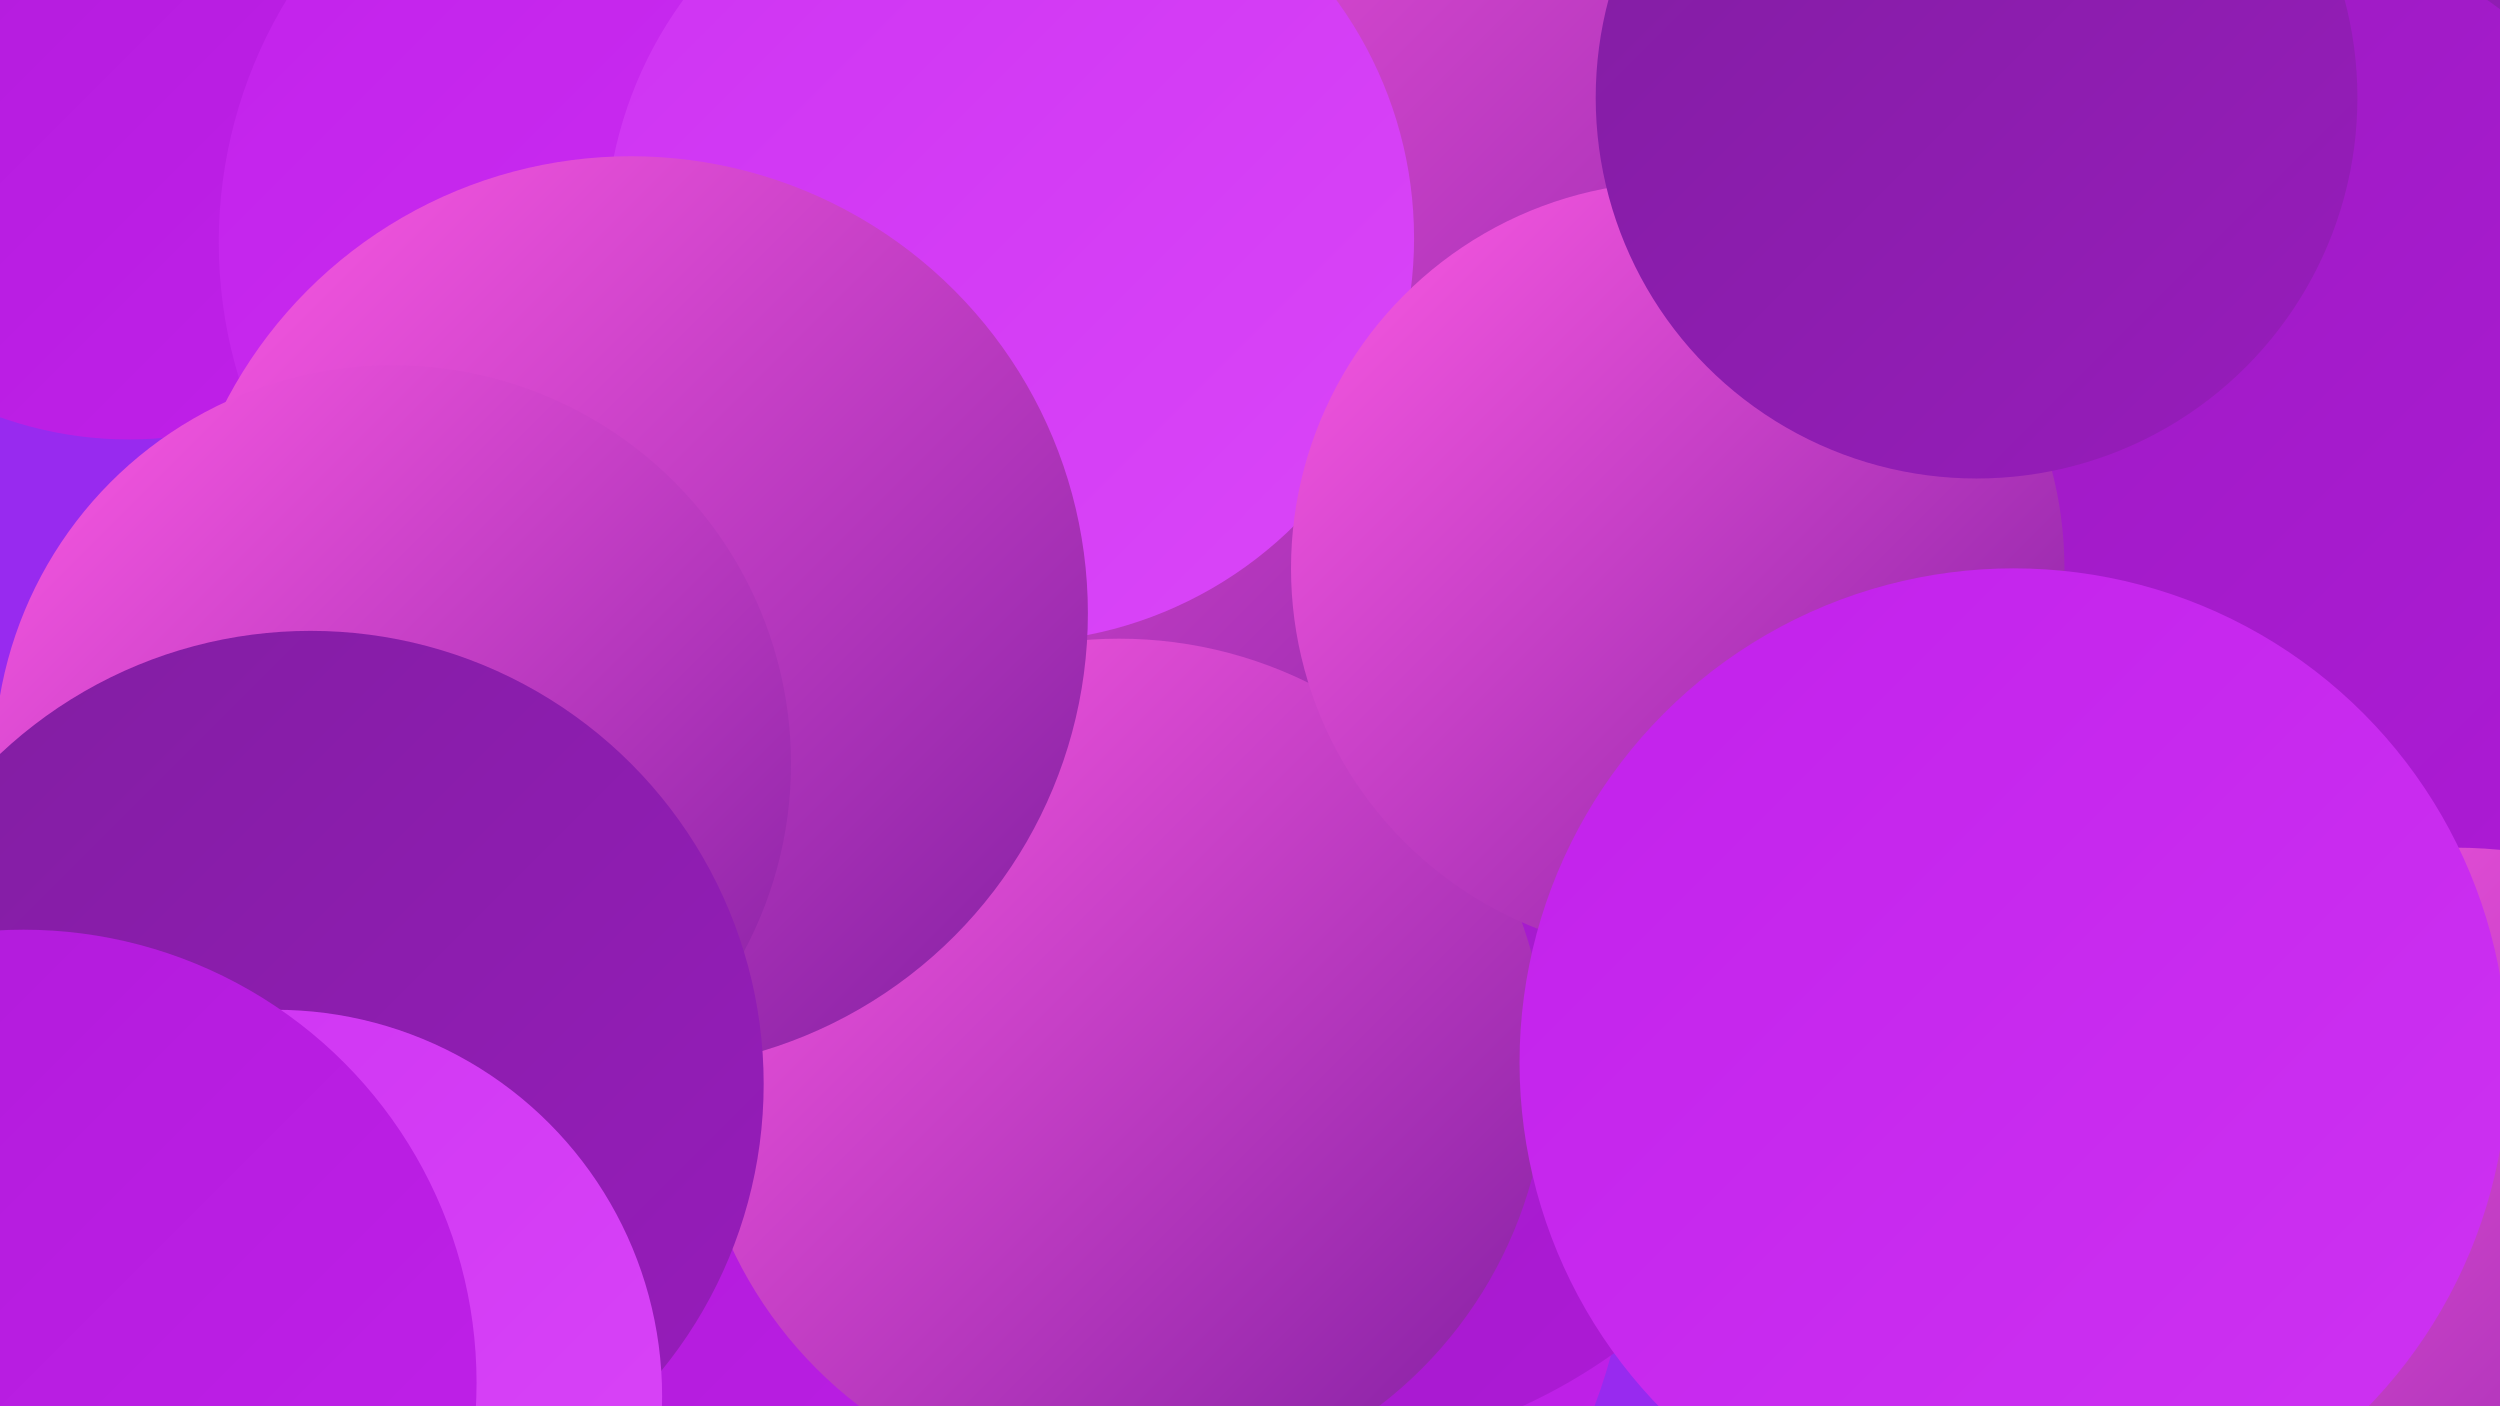 <?xml version="1.0" encoding="UTF-8"?><svg width="1280" height="720" xmlns="http://www.w3.org/2000/svg"><defs><linearGradient id="grad0" x1="0%" y1="0%" x2="100%" y2="100%"><stop offset="0%" style="stop-color:#811ea1;stop-opacity:1" /><stop offset="100%" style="stop-color:#981cbc;stop-opacity:1" /></linearGradient><linearGradient id="grad1" x1="0%" y1="0%" x2="100%" y2="100%"><stop offset="0%" style="stop-color:#981cbc;stop-opacity:1" /><stop offset="100%" style="stop-color:#af1ad8;stop-opacity:1" /></linearGradient><linearGradient id="grad2" x1="0%" y1="0%" x2="100%" y2="100%"><stop offset="0%" style="stop-color:#af1ad8;stop-opacity:1" /><stop offset="100%" style="stop-color:#c221eb;stop-opacity:1" /></linearGradient><linearGradient id="grad3" x1="0%" y1="0%" x2="100%" y2="100%"><stop offset="0%" style="stop-color:#c221eb;stop-opacity:1" /><stop offset="100%" style="stop-color:#ce33f2;stop-opacity:1" /></linearGradient><linearGradient id="grad4" x1="0%" y1="0%" x2="100%" y2="100%"><stop offset="0%" style="stop-color:#ce33f2;stop-opacity:1" /><stop offset="100%" style="stop-color:#da46f8;stop-opacity:1" /></linearGradient><linearGradient id="grad5" x1="0%" y1="0%" x2="100%" y2="100%"><stop offset="0%" style="stop-color:#da46f8;stop-opacity:1" /><stop offset="100%" style="stop-color:#fd5ae4;stop-opacity:1" /></linearGradient><linearGradient id="grad6" x1="0%" y1="0%" x2="100%" y2="100%"><stop offset="0%" style="stop-color:#fd5ae4;stop-opacity:1" /><stop offset="100%" style="stop-color:#811ea1;stop-opacity:1" /></linearGradient></defs><rect width="1280" height="720" fill="#982aef" /><circle cx="1274" cy="112" r="180" fill="url(#grad4)" /><circle cx="564" cy="624" r="270" fill="url(#grad2)" /><circle cx="660" cy="459" r="287" fill="url(#grad1)" /><circle cx="817" cy="45" r="283" fill="url(#grad6)" /><circle cx="66" cy="28" r="197" fill="url(#grad2)" /><circle cx="1086" cy="60" r="285" fill="url(#grad0)" /><circle cx="723" cy="105" r="279" fill="url(#grad6)" /><circle cx="351" cy="124" r="239" fill="url(#grad3)" /><circle cx="573" cy="546" r="219" fill="url(#grad6)" /><circle cx="1107" cy="235" r="288" fill="url(#grad1)" /><circle cx="517" cy="122" r="207" fill="url(#grad4)" /><circle cx="859" cy="291" r="198" fill="url(#grad6)" /><circle cx="323" cy="314" r="234" fill="url(#grad6)" /><circle cx="1257" cy="672" r="238" fill="url(#grad6)" /><circle cx="201" cy="391" r="204" fill="url(#grad6)" /><circle cx="1012" cy="50" r="195" fill="url(#grad0)" /><circle cx="159" cy="555" r="232" fill="url(#grad0)" /><circle cx="141" cy="715" r="198" fill="url(#grad4)" /><circle cx="1031" cy="544" r="253" fill="url(#grad3)" /><circle cx="12" cy="708" r="232" fill="url(#grad2)" /></svg>